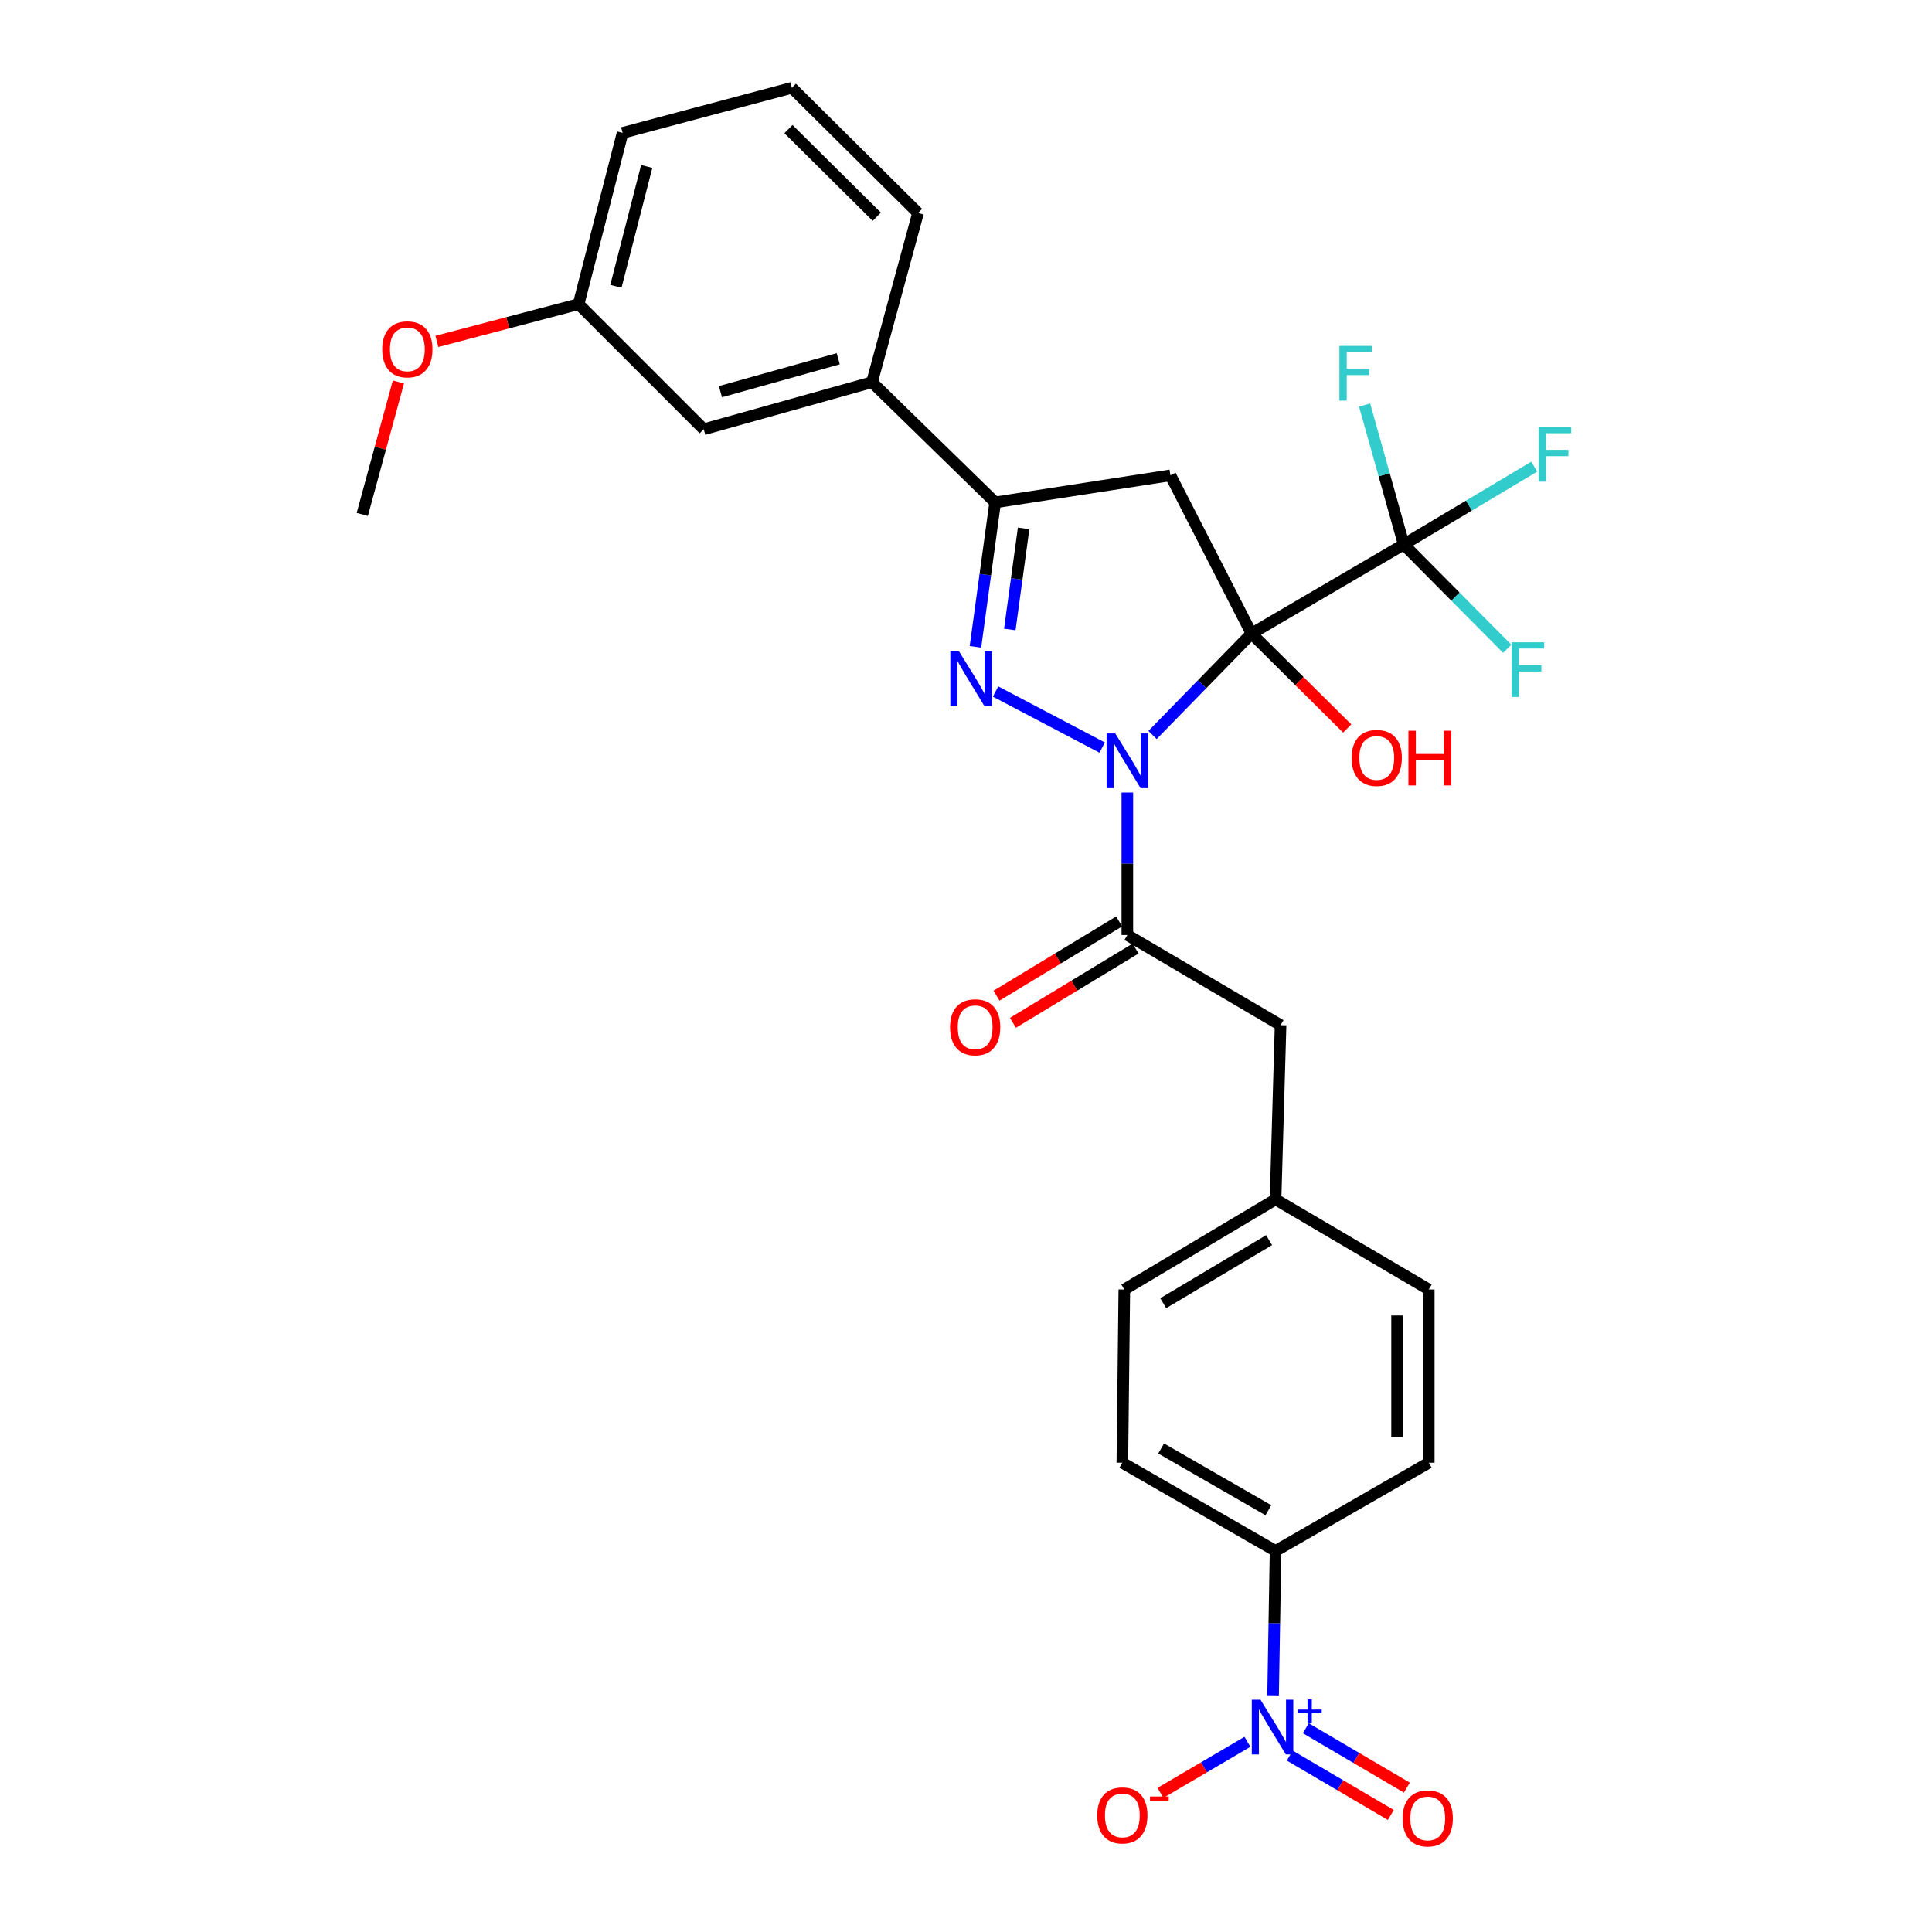 <?xml version='1.0' encoding='iso-8859-1'?>
<svg version='1.1' baseProfile='full'
              xmlns='http://www.w3.org/2000/svg'
                      xmlns:rdkit='http://www.rdkit.org/xml'
                      xmlns:xlink='http://www.w3.org/1999/xlink'
                  xml:space='preserve'
width='1000px' height='1000px' viewBox='0 0 1000 1000'>
<!-- END OF HEADER -->
<rect style='opacity:1.0;fill:#FFFFFF;stroke:none' width='1000' height='1000' x='0' y='0'> </rect>
<path class='bond-0' d='M 647.79,327.939 L 622.172,354.185' style='fill:none;fill-rule:evenodd;stroke:#000000;stroke-width:6px;stroke-linecap:butt;stroke-linejoin:miter;stroke-opacity:1' />
<path class='bond-0' d='M 622.172,354.185 L 596.554,380.432' style='fill:none;fill-rule:evenodd;stroke:#0000FF;stroke-width:6px;stroke-linecap:butt;stroke-linejoin:miter;stroke-opacity:1' />
<path class='bond-2' d='M 647.79,327.939 L 605.811,246.041' style='fill:none;fill-rule:evenodd;stroke:#000000;stroke-width:6px;stroke-linecap:butt;stroke-linejoin:miter;stroke-opacity:1' />
<path class='bond-3' d='M 647.79,327.939 L 726.569,281.812' style='fill:none;fill-rule:evenodd;stroke:#000000;stroke-width:6px;stroke-linecap:butt;stroke-linejoin:miter;stroke-opacity:1' />
<path class='bond-12' d='M 647.79,327.939 L 672.551,352.502' style='fill:none;fill-rule:evenodd;stroke:#000000;stroke-width:6px;stroke-linecap:butt;stroke-linejoin:miter;stroke-opacity:1' />
<path class='bond-12' d='M 672.551,352.502 L 697.313,377.065' style='fill:none;fill-rule:evenodd;stroke:#FF0000;stroke-width:6px;stroke-linecap:butt;stroke-linejoin:miter;stroke-opacity:1' />
<path class='bond-1' d='M 570.489,386.945 L 515.293,357.929' style='fill:none;fill-rule:evenodd;stroke:#0000FF;stroke-width:6px;stroke-linecap:butt;stroke-linejoin:miter;stroke-opacity:1' />
<path class='bond-5' d='M 583.513,410.206 L 583.513,447.082' style='fill:none;fill-rule:evenodd;stroke:#0000FF;stroke-width:6px;stroke-linecap:butt;stroke-linejoin:miter;stroke-opacity:1' />
<path class='bond-5' d='M 583.513,447.082 L 583.513,483.958' style='fill:none;fill-rule:evenodd;stroke:#000000;stroke-width:6px;stroke-linecap:butt;stroke-linejoin:miter;stroke-opacity:1' />
<path class='bond-29' d='M 504.885,334.813 L 509.992,297.428' style='fill:none;fill-rule:evenodd;stroke:#0000FF;stroke-width:6px;stroke-linecap:butt;stroke-linejoin:miter;stroke-opacity:1' />
<path class='bond-29' d='M 509.992,297.428 L 515.098,260.043' style='fill:none;fill-rule:evenodd;stroke:#000000;stroke-width:6px;stroke-linecap:butt;stroke-linejoin:miter;stroke-opacity:1' />
<path class='bond-29' d='M 522.675,325.819 L 526.249,299.649' style='fill:none;fill-rule:evenodd;stroke:#0000FF;stroke-width:6px;stroke-linecap:butt;stroke-linejoin:miter;stroke-opacity:1' />
<path class='bond-29' d='M 526.249,299.649 L 529.824,273.479' style='fill:none;fill-rule:evenodd;stroke:#000000;stroke-width:6px;stroke-linecap:butt;stroke-linejoin:miter;stroke-opacity:1' />
<path class='bond-4' d='M 605.811,246.041 L 515.098,260.043' style='fill:none;fill-rule:evenodd;stroke:#000000;stroke-width:6px;stroke-linecap:butt;stroke-linejoin:miter;stroke-opacity:1' />
<path class='bond-15' d='M 726.569,281.812 L 716.441,245.73' style='fill:none;fill-rule:evenodd;stroke:#000000;stroke-width:6px;stroke-linecap:butt;stroke-linejoin:miter;stroke-opacity:1' />
<path class='bond-15' d='M 716.441,245.73 L 706.313,209.648' style='fill:none;fill-rule:evenodd;stroke:#33CCCC;stroke-width:6px;stroke-linecap:butt;stroke-linejoin:miter;stroke-opacity:1' />
<path class='bond-16' d='M 726.569,281.812 L 760.351,261.673' style='fill:none;fill-rule:evenodd;stroke:#000000;stroke-width:6px;stroke-linecap:butt;stroke-linejoin:miter;stroke-opacity:1' />
<path class='bond-16' d='M 760.351,261.673 L 794.132,241.534' style='fill:none;fill-rule:evenodd;stroke:#33CCCC;stroke-width:6px;stroke-linecap:butt;stroke-linejoin:miter;stroke-opacity:1' />
<path class='bond-17' d='M 726.569,281.812 L 753.357,308.812' style='fill:none;fill-rule:evenodd;stroke:#000000;stroke-width:6px;stroke-linecap:butt;stroke-linejoin:miter;stroke-opacity:1' />
<path class='bond-17' d='M 753.357,308.812 L 780.144,335.812' style='fill:none;fill-rule:evenodd;stroke:#33CCCC;stroke-width:6px;stroke-linecap:butt;stroke-linejoin:miter;stroke-opacity:1' />
<path class='bond-7' d='M 515.098,260.043 L 451.351,197.836' style='fill:none;fill-rule:evenodd;stroke:#000000;stroke-width:6px;stroke-linecap:butt;stroke-linejoin:miter;stroke-opacity:1' />
<path class='bond-10' d='M 583.513,483.958 L 662.822,530.613' style='fill:none;fill-rule:evenodd;stroke:#000000;stroke-width:6px;stroke-linecap:butt;stroke-linejoin:miter;stroke-opacity:1' />
<path class='bond-13' d='M 579.265,476.939 L 547.531,496.146' style='fill:none;fill-rule:evenodd;stroke:#000000;stroke-width:6px;stroke-linecap:butt;stroke-linejoin:miter;stroke-opacity:1' />
<path class='bond-13' d='M 547.531,496.146 L 515.796,515.354' style='fill:none;fill-rule:evenodd;stroke:#FF0000;stroke-width:6px;stroke-linecap:butt;stroke-linejoin:miter;stroke-opacity:1' />
<path class='bond-13' d='M 587.761,490.976 L 556.027,510.184' style='fill:none;fill-rule:evenodd;stroke:#000000;stroke-width:6px;stroke-linecap:butt;stroke-linejoin:miter;stroke-opacity:1' />
<path class='bond-13' d='M 556.027,510.184 L 524.293,529.391' style='fill:none;fill-rule:evenodd;stroke:#FF0000;stroke-width:6px;stroke-linecap:butt;stroke-linejoin:miter;stroke-opacity:1' />
<path class='bond-6' d='M 658.946,877.497 L 659.585,840.124' style='fill:none;fill-rule:evenodd;stroke:#0000FF;stroke-width:6px;stroke-linecap:butt;stroke-linejoin:miter;stroke-opacity:1' />
<path class='bond-6' d='M 659.585,840.124 L 660.224,802.75' style='fill:none;fill-rule:evenodd;stroke:#000000;stroke-width:6px;stroke-linecap:butt;stroke-linejoin:miter;stroke-opacity:1' />
<path class='bond-9' d='M 645.671,901.564 L 623.157,914.781' style='fill:none;fill-rule:evenodd;stroke:#0000FF;stroke-width:6px;stroke-linecap:butt;stroke-linejoin:miter;stroke-opacity:1' />
<path class='bond-9' d='M 623.157,914.781 L 600.642,927.997' style='fill:none;fill-rule:evenodd;stroke:#FF0000;stroke-width:6px;stroke-linecap:butt;stroke-linejoin:miter;stroke-opacity:1' />
<path class='bond-11' d='M 667.578,908.689 L 693.733,924.055' style='fill:none;fill-rule:evenodd;stroke:#0000FF;stroke-width:6px;stroke-linecap:butt;stroke-linejoin:miter;stroke-opacity:1' />
<path class='bond-11' d='M 693.733,924.055 L 719.888,939.421' style='fill:none;fill-rule:evenodd;stroke:#FF0000;stroke-width:6px;stroke-linecap:butt;stroke-linejoin:miter;stroke-opacity:1' />
<path class='bond-11' d='M 675.89,894.541 L 702.045,909.907' style='fill:none;fill-rule:evenodd;stroke:#0000FF;stroke-width:6px;stroke-linecap:butt;stroke-linejoin:miter;stroke-opacity:1' />
<path class='bond-11' d='M 702.045,909.907 L 728.2,925.273' style='fill:none;fill-rule:evenodd;stroke:#FF0000;stroke-width:6px;stroke-linecap:butt;stroke-linejoin:miter;stroke-opacity:1' />
<path class='bond-14' d='M 451.351,197.836 L 364.257,222.194' style='fill:none;fill-rule:evenodd;stroke:#000000;stroke-width:6px;stroke-linecap:butt;stroke-linejoin:miter;stroke-opacity:1' />
<path class='bond-14' d='M 433.867,185.688 L 372.902,202.738' style='fill:none;fill-rule:evenodd;stroke:#000000;stroke-width:6px;stroke-linecap:butt;stroke-linejoin:miter;stroke-opacity:1' />
<path class='bond-25' d='M 451.351,197.836 L 475.18,110.241' style='fill:none;fill-rule:evenodd;stroke:#000000;stroke-width:6px;stroke-linecap:butt;stroke-linejoin:miter;stroke-opacity:1' />
<path class='bond-8' d='M 660.224,802.75 L 580.924,757.107' style='fill:none;fill-rule:evenodd;stroke:#000000;stroke-width:6px;stroke-linecap:butt;stroke-linejoin:miter;stroke-opacity:1' />
<path class='bond-8' d='M 656.514,781.683 L 601.005,749.732' style='fill:none;fill-rule:evenodd;stroke:#000000;stroke-width:6px;stroke-linecap:butt;stroke-linejoin:miter;stroke-opacity:1' />
<path class='bond-31' d='M 660.224,802.75 L 739.532,757.107' style='fill:none;fill-rule:evenodd;stroke:#000000;stroke-width:6px;stroke-linecap:butt;stroke-linejoin:miter;stroke-opacity:1' />
<path class='bond-20' d='M 662.822,530.613 L 660.224,620.797' style='fill:none;fill-rule:evenodd;stroke:#000000;stroke-width:6px;stroke-linecap:butt;stroke-linejoin:miter;stroke-opacity:1' />
<path class='bond-21' d='M 364.257,222.194 L 299.479,157.416' style='fill:none;fill-rule:evenodd;stroke:#000000;stroke-width:6px;stroke-linecap:butt;stroke-linejoin:miter;stroke-opacity:1' />
<path class='bond-18' d='M 739.532,757.107 L 739.532,667.443' style='fill:none;fill-rule:evenodd;stroke:#000000;stroke-width:6px;stroke-linecap:butt;stroke-linejoin:miter;stroke-opacity:1' />
<path class='bond-18' d='M 723.123,743.657 L 723.123,680.893' style='fill:none;fill-rule:evenodd;stroke:#000000;stroke-width:6px;stroke-linecap:butt;stroke-linejoin:miter;stroke-opacity:1' />
<path class='bond-19' d='M 580.924,757.107 L 581.945,667.443' style='fill:none;fill-rule:evenodd;stroke:#000000;stroke-width:6px;stroke-linecap:butt;stroke-linejoin:miter;stroke-opacity:1' />
<path class='bond-22' d='M 660.224,620.797 L 739.532,667.443' style='fill:none;fill-rule:evenodd;stroke:#000000;stroke-width:6px;stroke-linecap:butt;stroke-linejoin:miter;stroke-opacity:1' />
<path class='bond-23' d='M 660.224,620.797 L 581.945,667.443' style='fill:none;fill-rule:evenodd;stroke:#000000;stroke-width:6px;stroke-linecap:butt;stroke-linejoin:miter;stroke-opacity:1' />
<path class='bond-23' d='M 656.882,641.889 L 602.087,674.542' style='fill:none;fill-rule:evenodd;stroke:#000000;stroke-width:6px;stroke-linecap:butt;stroke-linejoin:miter;stroke-opacity:1' />
<path class='bond-24' d='M 299.479,157.416 L 262.808,167.068' style='fill:none;fill-rule:evenodd;stroke:#000000;stroke-width:6px;stroke-linecap:butt;stroke-linejoin:miter;stroke-opacity:1' />
<path class='bond-24' d='M 262.808,167.068 L 226.137,176.719' style='fill:none;fill-rule:evenodd;stroke:#FF0000;stroke-width:6px;stroke-linecap:butt;stroke-linejoin:miter;stroke-opacity:1' />
<path class='bond-30' d='M 299.479,157.416 L 322.269,68.773' style='fill:none;fill-rule:evenodd;stroke:#000000;stroke-width:6px;stroke-linecap:butt;stroke-linejoin:miter;stroke-opacity:1' />
<path class='bond-30' d='M 318.79,148.206 L 334.743,86.155' style='fill:none;fill-rule:evenodd;stroke:#000000;stroke-width:6px;stroke-linecap:butt;stroke-linejoin:miter;stroke-opacity:1' />
<path class='bond-28' d='M 206.215,197.72 L 196.866,231.995' style='fill:none;fill-rule:evenodd;stroke:#FF0000;stroke-width:6px;stroke-linecap:butt;stroke-linejoin:miter;stroke-opacity:1' />
<path class='bond-28' d='M 196.866,231.995 L 187.518,266.269' style='fill:none;fill-rule:evenodd;stroke:#000000;stroke-width:6px;stroke-linecap:butt;stroke-linejoin:miter;stroke-opacity:1' />
<path class='bond-26' d='M 475.18,110.241 L 409.864,45.455' style='fill:none;fill-rule:evenodd;stroke:#000000;stroke-width:6px;stroke-linecap:butt;stroke-linejoin:miter;stroke-opacity:1' />
<path class='bond-26' d='M 453.827,112.173 L 408.106,66.822' style='fill:none;fill-rule:evenodd;stroke:#000000;stroke-width:6px;stroke-linecap:butt;stroke-linejoin:miter;stroke-opacity:1' />
<path class='bond-27' d='M 409.864,45.455 L 322.269,68.773' style='fill:none;fill-rule:evenodd;stroke:#000000;stroke-width:6px;stroke-linecap:butt;stroke-linejoin:miter;stroke-opacity:1' />
<path  class='atom-1' d='M 577.253 379.632
L 586.533 394.632
Q 587.453 396.112, 588.933 398.792
Q 590.413 401.472, 590.493 401.632
L 590.493 379.632
L 594.253 379.632
L 594.253 407.952
L 590.373 407.952
L 580.413 391.552
Q 579.253 389.632, 578.013 387.432
Q 576.813 385.232, 576.453 384.552
L 576.453 407.952
L 572.773 407.952
L 572.773 379.632
L 577.253 379.632
' fill='#0000FF'/>
<path  class='atom-2' d='M 496.377 337.115
L 505.657 352.115
Q 506.577 353.595, 508.057 356.275
Q 509.537 358.955, 509.617 359.115
L 509.617 337.115
L 513.377 337.115
L 513.377 365.435
L 509.497 365.435
L 499.537 349.035
Q 498.377 347.115, 497.137 344.915
Q 495.937 342.715, 495.577 342.035
L 495.577 365.435
L 491.897 365.435
L 491.897 337.115
L 496.377 337.115
' fill='#0000FF'/>
<path  class='atom-7' d='M 652.405 879.777
L 661.685 894.777
Q 662.605 896.257, 664.085 898.937
Q 665.565 901.617, 665.645 901.777
L 665.645 879.777
L 669.405 879.777
L 669.405 908.097
L 665.525 908.097
L 655.565 891.697
Q 654.405 889.777, 653.165 887.577
Q 651.965 885.377, 651.605 884.697
L 651.605 908.097
L 647.925 908.097
L 647.925 879.777
L 652.405 879.777
' fill='#0000FF'/>
<path  class='atom-7' d='M 671.781 884.882
L 676.77 884.882
L 676.77 879.628
L 678.988 879.628
L 678.988 884.882
L 684.11 884.882
L 684.11 886.783
L 678.988 886.783
L 678.988 892.063
L 676.77 892.063
L 676.77 886.783
L 671.781 886.783
L 671.781 884.882
' fill='#0000FF'/>
<path  class='atom-10' d='M 567.924 939.651
Q 567.924 932.851, 571.284 929.051
Q 574.644 925.251, 580.924 925.251
Q 587.204 925.251, 590.564 929.051
Q 593.924 932.851, 593.924 939.651
Q 593.924 946.531, 590.524 950.451
Q 587.124 954.331, 580.924 954.331
Q 574.684 954.331, 571.284 950.451
Q 567.924 946.571, 567.924 939.651
M 580.924 951.131
Q 585.244 951.131, 587.564 948.251
Q 589.924 945.331, 589.924 939.651
Q 589.924 934.091, 587.564 931.291
Q 585.244 928.451, 580.924 928.451
Q 576.604 928.451, 574.244 931.251
Q 571.924 934.051, 571.924 939.651
Q 571.924 945.371, 574.244 948.251
Q 576.604 951.131, 580.924 951.131
' fill='#FF0000'/>
<path  class='atom-10' d='M 595.244 929.874
L 604.933 929.874
L 604.933 931.986
L 595.244 931.986
L 595.244 929.874
' fill='#FF0000'/>
<path  class='atom-12' d='M 725.994 941.21
Q 725.994 934.41, 729.354 930.61
Q 732.714 926.81, 738.994 926.81
Q 745.274 926.81, 748.634 930.61
Q 751.994 934.41, 751.994 941.21
Q 751.994 948.09, 748.594 952.01
Q 745.194 955.89, 738.994 955.89
Q 732.754 955.89, 729.354 952.01
Q 725.994 948.13, 725.994 941.21
M 738.994 952.69
Q 743.314 952.69, 745.634 949.81
Q 747.994 946.89, 747.994 941.21
Q 747.994 935.65, 745.634 932.85
Q 743.314 930.01, 738.994 930.01
Q 734.674 930.01, 732.314 932.81
Q 729.994 935.61, 729.994 941.21
Q 729.994 946.93, 732.314 949.81
Q 734.674 952.69, 738.994 952.69
' fill='#FF0000'/>
<path  class='atom-13' d='M 699.595 392.304
Q 699.595 385.504, 702.955 381.704
Q 706.315 377.904, 712.595 377.904
Q 718.875 377.904, 722.235 381.704
Q 725.595 385.504, 725.595 392.304
Q 725.595 399.184, 722.195 403.104
Q 718.795 406.984, 712.595 406.984
Q 706.355 406.984, 702.955 403.104
Q 699.595 399.224, 699.595 392.304
M 712.595 403.784
Q 716.915 403.784, 719.235 400.904
Q 721.595 397.984, 721.595 392.304
Q 721.595 386.744, 719.235 383.944
Q 716.915 381.104, 712.595 381.104
Q 708.275 381.104, 705.915 383.904
Q 703.595 386.704, 703.595 392.304
Q 703.595 398.024, 705.915 400.904
Q 708.275 403.784, 712.595 403.784
' fill='#FF0000'/>
<path  class='atom-13' d='M 728.995 378.224
L 732.835 378.224
L 732.835 390.264
L 747.315 390.264
L 747.315 378.224
L 751.155 378.224
L 751.155 406.544
L 747.315 406.544
L 747.315 393.464
L 732.835 393.464
L 732.835 406.544
L 728.995 406.544
L 728.995 378.224
' fill='#FF0000'/>
<path  class='atom-14' d='M 491.743 531.714
Q 491.743 524.914, 495.103 521.114
Q 498.463 517.314, 504.743 517.314
Q 511.023 517.314, 514.383 521.114
Q 517.743 524.914, 517.743 531.714
Q 517.743 538.594, 514.343 542.514
Q 510.943 546.394, 504.743 546.394
Q 498.503 546.394, 495.103 542.514
Q 491.743 538.634, 491.743 531.714
M 504.743 543.194
Q 509.063 543.194, 511.383 540.314
Q 513.743 537.394, 513.743 531.714
Q 513.743 526.154, 511.383 523.354
Q 509.063 520.514, 504.743 520.514
Q 500.423 520.514, 498.063 523.314
Q 495.743 526.114, 495.743 531.714
Q 495.743 537.434, 498.063 540.314
Q 500.423 543.194, 504.743 543.194
' fill='#FF0000'/>
<path  class='atom-16' d='M 693.272 179.027
L 710.112 179.027
L 710.112 182.267
L 697.072 182.267
L 697.072 190.867
L 708.672 190.867
L 708.672 194.147
L 697.072 194.147
L 697.072 207.347
L 693.272 207.347
L 693.272 179.027
' fill='#33CCCC'/>
<path  class='atom-17' d='M 796.409 220.997
L 813.249 220.997
L 813.249 224.237
L 800.209 224.237
L 800.209 232.837
L 811.809 232.837
L 811.809 236.117
L 800.209 236.117
L 800.209 249.317
L 796.409 249.317
L 796.409 220.997
' fill='#33CCCC'/>
<path  class='atom-18' d='M 782.426 332.439
L 799.266 332.439
L 799.266 335.679
L 786.226 335.679
L 786.226 344.279
L 797.826 344.279
L 797.826 347.559
L 786.226 347.559
L 786.226 360.759
L 782.426 360.759
L 782.426 332.439
' fill='#33CCCC'/>
<path  class='atom-25' d='M 197.845 180.824
Q 197.845 174.024, 201.205 170.224
Q 204.565 166.424, 210.845 166.424
Q 217.125 166.424, 220.485 170.224
Q 223.845 174.024, 223.845 180.824
Q 223.845 187.704, 220.445 191.624
Q 217.045 195.504, 210.845 195.504
Q 204.605 195.504, 201.205 191.624
Q 197.845 187.744, 197.845 180.824
M 210.845 192.304
Q 215.165 192.304, 217.485 189.424
Q 219.845 186.504, 219.845 180.824
Q 219.845 175.264, 217.485 172.464
Q 215.165 169.624, 210.845 169.624
Q 206.525 169.624, 204.165 172.424
Q 201.845 175.224, 201.845 180.824
Q 201.845 186.544, 204.165 189.424
Q 206.525 192.304, 210.845 192.304
' fill='#FF0000'/>
</svg>
